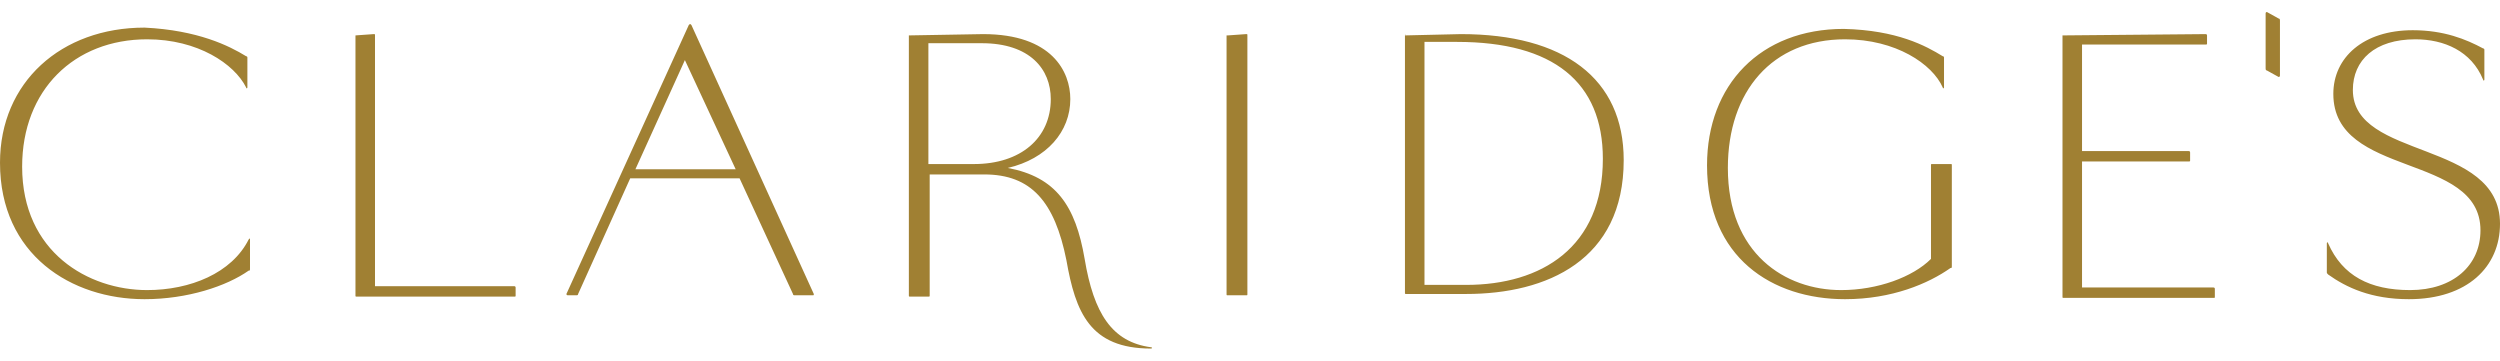 <?xml version="1.0" encoding="UTF-8"?> <svg xmlns="http://www.w3.org/2000/svg" width="208" height="30" viewBox="0 0 208 30" fill="none"><path d="M20.475 4.676C20.583 4.676 20.583 4.784 20.583 4.784V7.27C20.583 7.378 20.475 7.378 20.475 7.27C19.5 5.324 16.467 3.27 12.242 3.27C6.175 3.27 1.842 7.486 1.842 13.865C1.842 21 7.367 24.135 12.242 24.135C15.817 24.135 19.283 22.73 20.692 19.919C20.8 19.811 20.8 19.811 20.8 19.919V22.297C20.8 22.514 20.8 22.514 20.692 22.514C18.85 23.811 15.6 24.892 12.025 24.892C5.958 24.892 0 21.216 0 13.54C0 6.838 5.092 2.297 12.025 2.297C16.467 2.514 19.067 3.811 20.475 4.676ZM29.575 2.946C29.575 2.838 29.575 2.838 29.575 2.946L31.092 2.838C31.2 2.838 31.2 2.838 31.2 2.946V23.811H42.792C42.792 23.811 42.9 23.811 42.9 23.919V24.568C42.9 24.676 42.9 24.676 42.792 24.676H29.683C29.575 24.676 29.575 24.676 29.575 24.568V2.946ZM61.533 14.838H52.433L48.1 24.459C48.1 24.568 47.992 24.568 47.992 24.568H47.233C47.125 24.568 47.125 24.459 47.125 24.459L57.308 2.081C57.417 1.973 57.417 1.973 57.525 2.081L67.708 24.459C67.708 24.568 67.708 24.568 67.6 24.568H66.083C65.975 24.568 65.975 24.459 65.975 24.459L61.533 14.838ZM52.867 14.081H61.208L56.983 5L52.867 14.081ZM75.617 2.946C75.617 2.838 75.617 2.838 75.617 2.946L81.792 2.838C87.533 2.838 89.05 5.973 89.05 8.243C89.05 10.946 87.1 13.216 83.85 13.973C87.858 14.73 89.483 17.108 90.242 21.541C91 26.081 92.517 28.459 95.767 28.892C95.875 28.892 95.875 29 95.767 29C90.675 29 89.483 25.973 88.725 21.649C87.75 16.784 85.8 14.514 81.9 14.514H77.35V24.568C77.35 24.676 77.35 24.676 77.242 24.676H75.725C75.617 24.676 75.617 24.676 75.617 24.568V2.946ZM77.242 3.595V13.649H81.033C84.933 13.649 87.425 11.486 87.425 8.243C87.425 5.757 85.692 3.595 81.683 3.595H77.242ZM102.158 2.946C102.158 2.838 102.158 2.838 102.158 2.946L103.675 2.838C103.783 2.838 103.783 2.838 103.783 2.946V24.459C103.783 24.568 103.783 24.568 103.675 24.568H102.158C102.05 24.568 102.05 24.568 102.05 24.459V2.946H102.158ZM116.892 2.946C116.892 2.838 117 2.838 116.892 2.946L121.55 2.838C130.108 2.838 135.092 6.514 135.092 13.324C135.092 21.649 128.7 24.459 121.983 24.459H117C116.892 24.459 116.892 24.459 116.892 24.351V2.946ZM118.517 3.595V23.703H121.983C128.267 23.703 133.358 20.568 133.358 13.216C133.358 6.838 129.242 3.486 121.225 3.486H118.517V3.595ZM161.633 4.676C161.742 4.676 161.742 4.784 161.742 4.784V7.27C161.742 7.378 161.633 7.378 161.633 7.27C160.767 5.324 157.733 3.27 153.508 3.27C147.442 3.27 143.758 7.595 143.758 13.973C143.758 21.108 148.525 24.135 153.183 24.135C156.217 24.135 159.142 23.054 160.658 21.541V13.757C160.658 13.649 160.658 13.649 160.767 13.649H162.283C162.392 13.649 162.392 13.649 162.392 13.757V22.081C162.392 22.297 162.392 22.297 162.283 22.297C160.442 23.595 157.408 24.892 153.508 24.892C147.442 24.892 142.025 21.432 142.025 13.757C142.025 7.054 146.467 2.405 153.4 2.405C157.842 2.514 160.225 3.811 161.633 4.676ZM171.6 2.946C171.6 2.838 171.6 2.838 171.6 2.946L183.517 2.838C183.517 2.838 183.625 2.838 183.625 2.946V3.595C183.625 3.703 183.625 3.703 183.517 3.703H173.225V12.568H182.108C182.108 12.568 182.217 12.568 182.217 12.676V13.324C182.217 13.432 182.217 13.432 182.108 13.432H173.225V23.919H184.167C184.167 23.919 184.275 23.919 184.275 24.027V24.676C184.275 24.784 184.275 24.784 184.167 24.784H171.708C171.6 24.784 171.6 24.784 171.6 24.676V2.946ZM189.692 6.297C189.692 6.405 189.583 6.405 189.583 6.405L188.608 5.865C188.5 5.865 188.5 5.757 188.5 5.649V1.108C188.5 1 188.608 1 188.608 1L189.583 1.541C189.692 1.541 189.692 1.649 189.692 1.757V6.297ZM195.758 7.486C195.758 13.324 208 11.595 208 18.622C208 22.189 205.292 24.892 200.417 24.892C197.275 24.892 195.217 23.919 193.7 22.838C193.592 22.73 193.592 22.73 193.592 22.622V20.243C193.592 20.135 193.7 20.135 193.7 20.243C194.892 22.946 197.167 24.135 200.525 24.135C204.1 24.135 206.375 22.081 206.375 19.162C206.375 12.676 194.133 14.838 194.133 7.811C194.133 4.784 196.625 2.514 200.742 2.514C203.342 2.514 205.183 3.27 206.592 4.027C206.7 4.027 206.7 4.135 206.7 4.135V6.622C206.7 6.73 206.592 6.73 206.592 6.622C205.617 4.243 203.342 3.27 200.958 3.27C197.6 3.27 195.758 5 195.758 7.486Z" fill="#A08033"></path></svg> 
